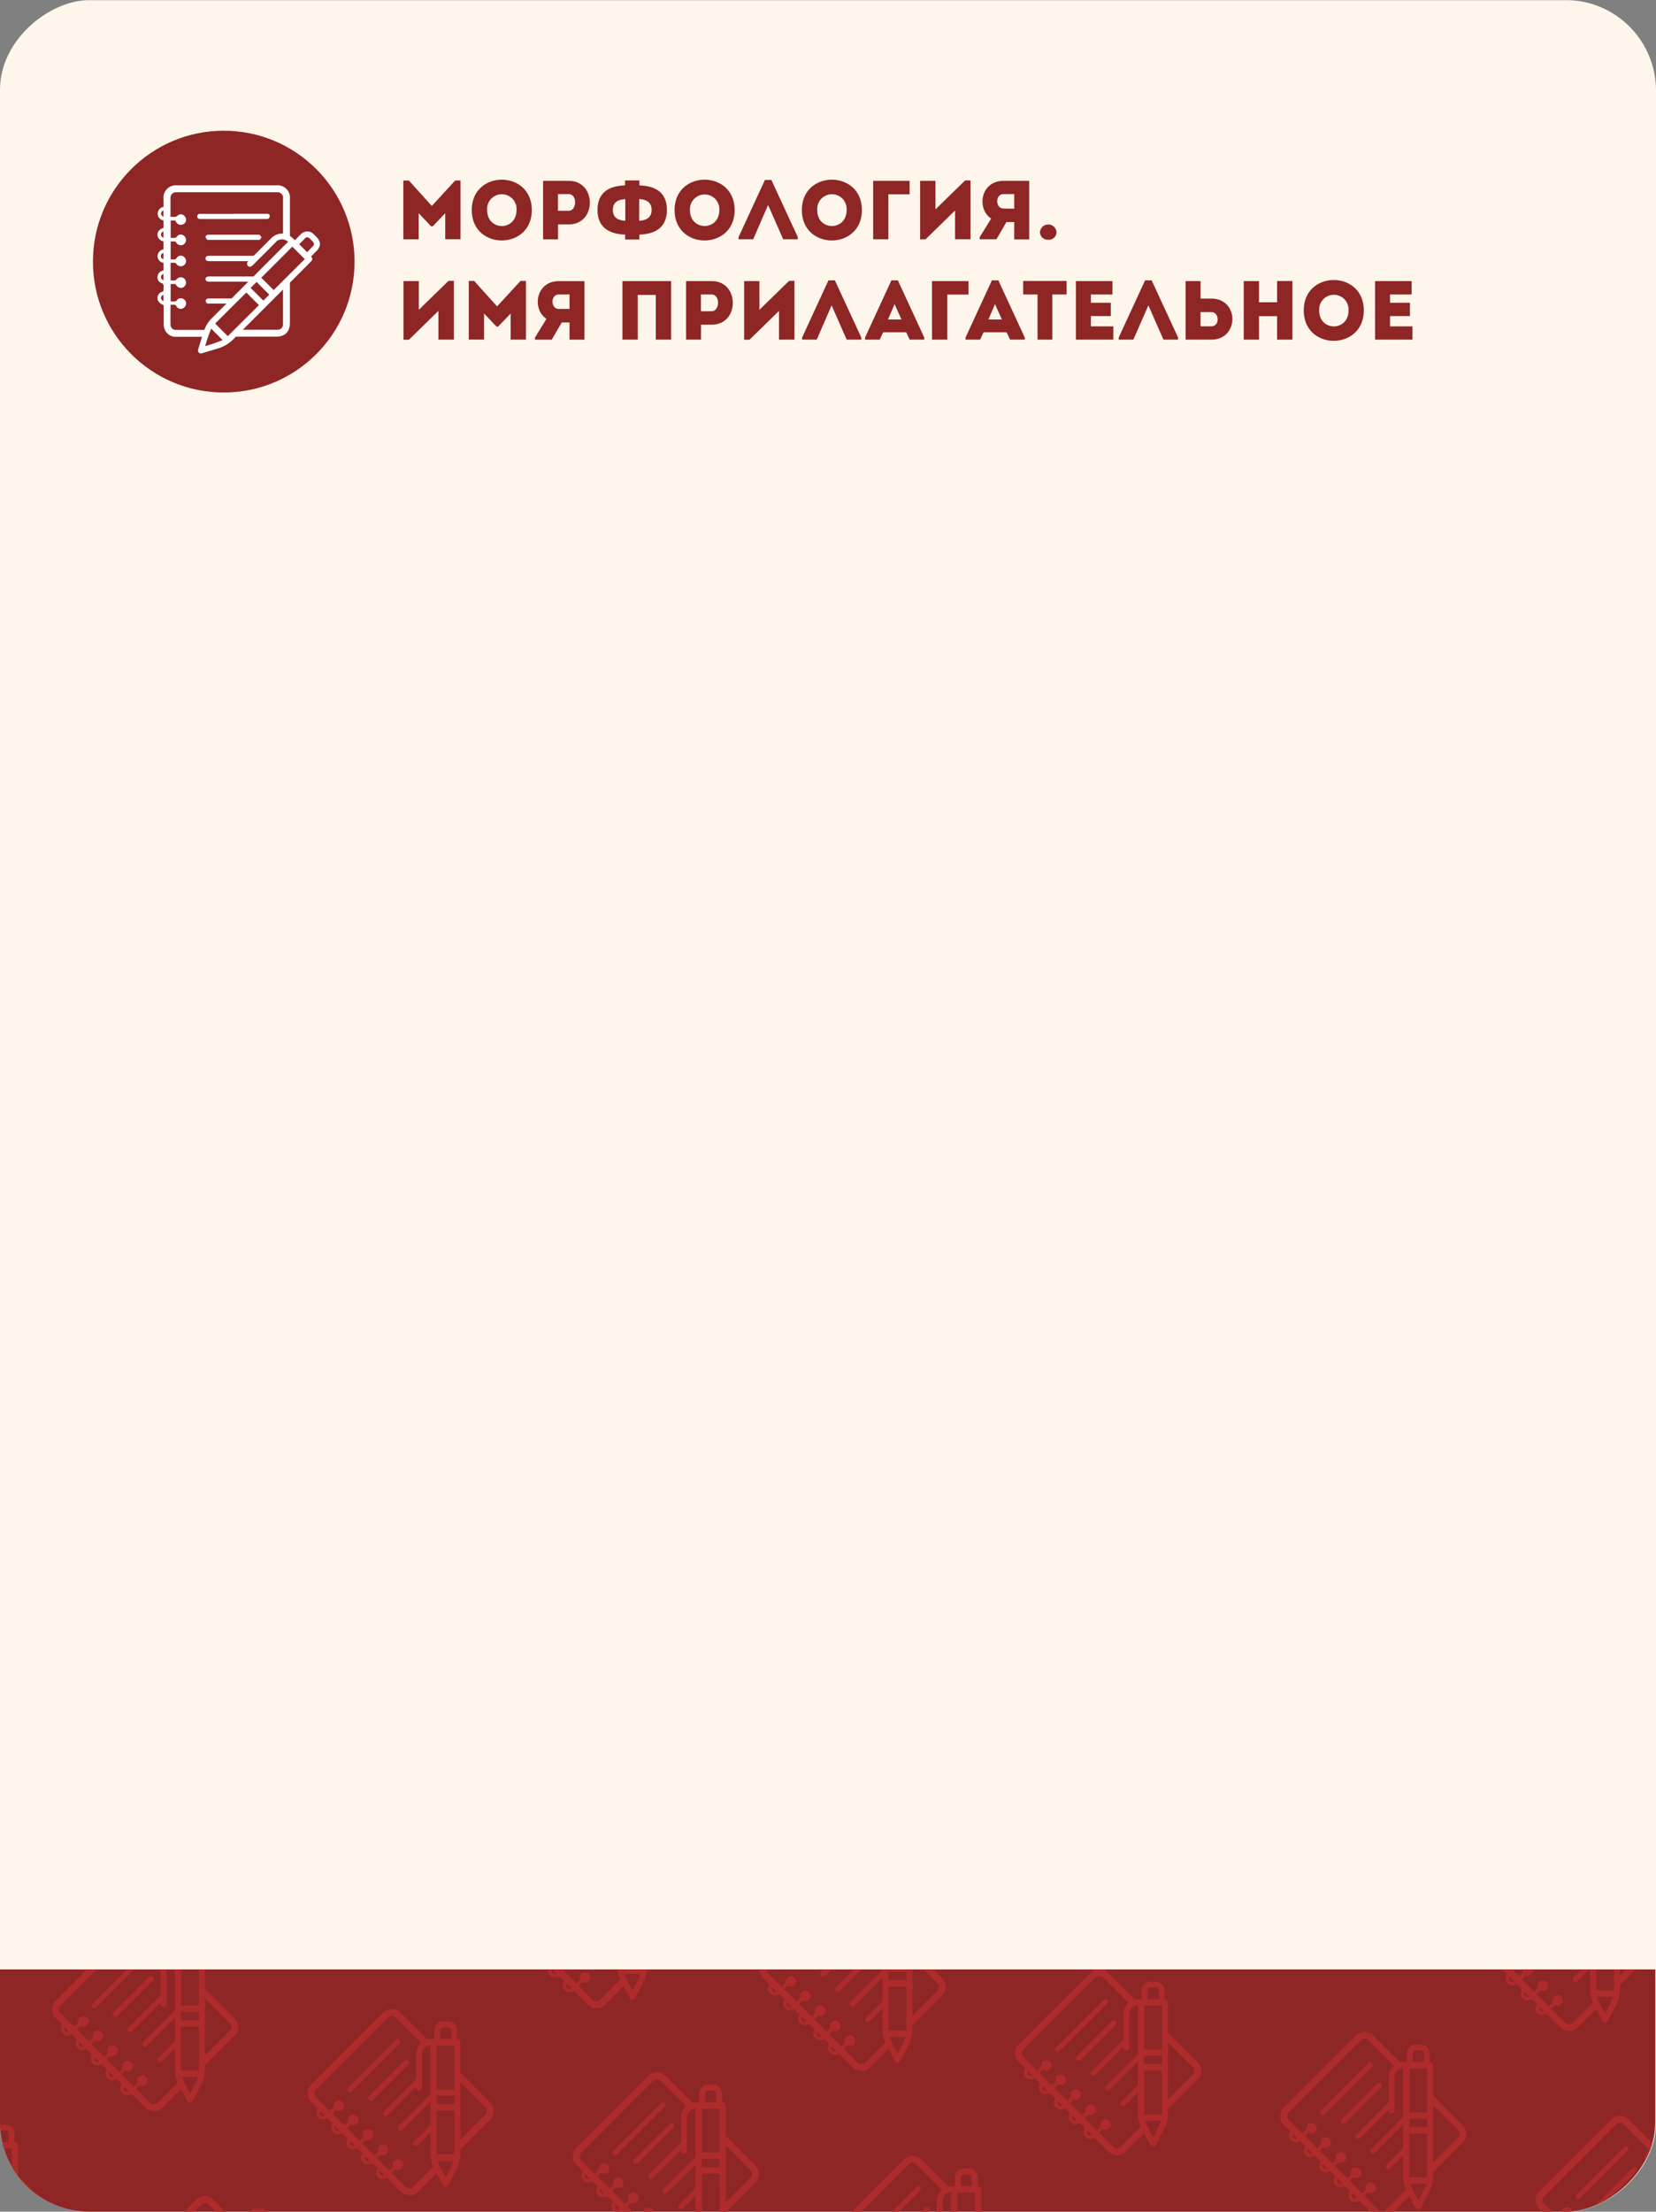 <?xml version="1.0" encoding="UTF-8"?> <svg xmlns="http://www.w3.org/2000/svg" xmlns:xlink="http://www.w3.org/1999/xlink" id="Layer_2" data-name="Layer 2" viewBox="0 0 614 819.46"><rect x="0" y="0" width="614" height="819.46" fill="#808080" stroke="none"/> <defs> <style>.cls-1{fill:none;}.cls-2{clip-path:url(#clip-path);}.cls-3{fill:#fff6eb;}.cls-4{clip-path:url(#clip-path-2);}.cls-5{fill:#eda545;}.cls-6{fill:#8e2626;}.cls-7{fill:#fff;}.cls-8{clip-path:url(#clip-path-3);}.cls-9{clip-path:url(#clip-path-4);}.cls-10{fill:#ad2b2b;}</style> <clipPath id="clip-path"> <rect class="cls-1" x="-102.7" y="102.76" width="819.4" height="614" rx="33.07" transform="translate(-102.76 716.76) rotate(-90)"></rect> </clipPath> <clipPath id="clip-path-2"> <rect class="cls-1" x="530.5" y="-2313.5" width="270" height="152"></rect> </clipPath> <clipPath id="clip-path-3"> <rect class="cls-1" x="141.17" y="346.9" width="331.39" height="613.73" rx="33.07" transform="translate(960.63 346.9) rotate(90)"></rect> </clipPath> <clipPath id="clip-path-4"> <rect class="cls-1" x="227.64" y="495.04" width="166.47" height="635.79" transform="translate(1123.82 502.06) rotate(90)"></rect> </clipPath> </defs> <g class="cls-2"> <path class="cls-3" d="M236.87,31.23c0-.08,0-.15,0-.23h.05Z"></path> <path class="cls-3" d="M479.06,751.83l0,.26h0C479.05,752,479.06,751.92,479.06,751.83Z"></path> <path class="cls-3" d="M-69.66,102.73H683.13a33.6,33.6,0,0,1,33.6,33.6V683.13a33.6,33.6,0,0,1-33.6,33.6H-69.66a33.07,33.07,0,0,1-33.07-33.07V135.8A33.07,33.07,0,0,1-69.66,102.73Z" transform="translate(-102.73 716.73) rotate(-90)"></path> </g> <g class="cls-4"> <rect id="SVGID" class="cls-5" x="530.5" y="-2313.5" width="270" height="152"></rect> </g> <path class="cls-6" d="M168.75,66.89h2V88.65h-5.67V79l-4.62,4.84h-.63L155.24,79v9.67h-5.68V66.89h2.05l8.49,9.42Z"></path> <path class="cls-6" d="M174.92,77.83c0-15,22.26-15,22.26,0S174.92,92.87,174.92,77.83Zm16.59,0a5.46,5.46,0,1,0-10.89,0C180.62,85.71,191.51,85.71,191.51,77.83Z"></path> <path class="cls-6" d="M201.36,88.65V67h9.55c10.39,0,10.39,16.15,0,16.15h-4v5.55Zm9.52-16.74c-1.3,0-2.7,0-4,0v6.2h4C213.92,78.11,214.11,71.94,210.88,71.91Z"></path> <path class="cls-6" d="M231.78,86.92c-5.62-.19-10.24-2.39-10.24-9.15s4.59-8.9,10.2-9.08V66.86h5.34v1.83c5.61.18,10.2,2.35,10.2,9.08s-4.62,9-10.23,9.15v1.83h-5.27Zm.06-5.12v-8c-2.39.09-4.62.9-4.62,4S229.57,81.68,231.84,81.8Zm5.14-8v8c2.27-.12,4.62-.93,4.62-4S239.37,73.86,237,73.77Z"></path> <path class="cls-6" d="M250.12,77.83c0-15,22.27-15,22.27,0S250.12,92.87,250.12,77.83Zm16.59,0a5.45,5.45,0,1,0-10.88,0C255.83,85.71,266.71,85.71,266.71,77.83Z"></path> <path class="cls-6" d="M279.27,88.65h-5.43v-.8l9.77-21.18H286l9.8,21.18v.8h-5.42l-5.59-12.71Z"></path> <path class="cls-6" d="M297.31,77.83c0-15,22.26-15,22.26,0S297.31,92.87,297.31,77.83Zm16.59,0a5.46,5.46,0,1,0-10.89,0C303,85.71,313.9,85.71,313.9,77.83Z"></path> <path class="cls-6" d="M329.39,88.65h-5.64V67h13.52v5h-7.88Z"></path> <path class="cls-6" d="M343.16,88.68h-2V67h5.68V77.58l11-10.72h2V88.65H354.1V78Z"></path> <path class="cls-6" d="M367.49,81c-5.49-3.72-3.94-14,4.59-14h9.52v21.7h-5.55V82.27h-2.88l-3.72,6.38h-6.21v-.8Zm8.56-3.69V71.91c-1.3,0-2.67,0-4,0-3.16,0-3,5.36,0,5.36Z"></path> <path class="cls-6" d="M385.59,86a3.08,3.08,0,0,1,6.14,0,2.84,2.84,0,0,1-3,2.82A2.87,2.87,0,0,1,385.59,86Z"></path> <path class="cls-6" d="M151.61,125.88h-2V104.15h5.68v10.63l11-10.72h2v21.79h-5.74V115.19Z"></path> <path class="cls-6" d="M193,104.09h2v21.76h-5.67v-9.67L184.69,121h-.62l-4.59-4.84v9.67H173.8V104.09h2l8.5,9.42Z"></path> <path class="cls-6" d="M202.6,118.16c-5.49-3.72-3.93-14,4.59-14h9.52v21.7h-5.55v-6.38h-2.88l-3.72,6.38h-6.2v-.8Zm8.56-3.69v-5.36c-1.3,0-2.67,0-4,0-3.16,0-3,5.36,0,5.36Z"></path> <path class="cls-6" d="M248.83,125.85h-5.68V109.27h-6.7v16.58h-5.67v-21.7h18.05Z"></path> <path class="cls-6" d="M254.37,125.85v-21.7h9.55c10.39,0,10.39,16.15,0,16.15h-4v5.55Zm9.52-16.74c-1.3,0-2.7,0-4,0v6.2h4C266.93,115.31,267.11,109.14,263.89,109.11Z"></path> <path class="cls-6" d="M277.9,125.88h-2V104.15h5.67v10.63l11-10.72h2v21.79h-5.73V115.19Z"></path> <path class="cls-6" d="M302.82,125.85H297.4v-.8l9.77-21.18h2.38l9.8,21.18v.8h-5.42l-5.59-12.71Z"></path> <path class="cls-6" d="M336,123.13h-8.56l-1.27,2.72h-5.43v-.8l9.77-21.18h2.39l9.79,21.18v.8H337.3Zm-4.31-10.45-2.45,5.7h5Z"></path> <path class="cls-6" d="M351.21,125.85h-5.64v-21.7h13.52v5h-7.88Z"></path> <path class="cls-6" d="M373.23,123.13h-8.56l-1.27,2.72H358v-.8l9.77-21.18h2.39l9.79,21.18v.8H374.5Zm-4.31-10.45-2.45,5.7h5Z"></path> <path class="cls-6" d="M379.36,109.11v-5h16.12v5h-5.3v16.74h-5.49V109.11Z"></path> <path class="cls-6" d="M412.47,109.11h-8v3.07h7.38v4.93h-7.38v3.81h8.31v4.93H398.92v-21.7h13.55Z"></path> <path class="cls-6" d="M420.22,125.85h-5.43v-.8l9.77-21.18H427l9.8,21.18v.8h-5.43l-5.58-12.71Z"></path> <path class="cls-6" d="M445.14,110.63h4c10.39,0,10.39,15.19,0,15.22h-9.55v-21.7h5.55Zm0,5v5.27c1.27,0,2.67,0,4,0,3.23,0,3-5.27,0-5.27Z"></path> <path class="cls-6" d="M479.18,125.85h-5.67v-8.71h-6.7v8.71h-5.67v-21.7h5.67V112h6.7v-7.88h5.67Z"></path> <path class="cls-6" d="M483.4,115c0-15,22.26-15,22.26,0S483.4,130.07,483.4,115ZM500,115a5.45,5.45,0,1,0-10.88,0C489.1,122.91,500,122.91,500,115Z"></path> <path class="cls-6" d="M523.39,109.11h-8v3.07h7.38v4.93h-7.38v3.81h8.31v4.93H509.84v-21.7h13.55Z"></path> <circle class="cls-6" cx="82.96" cy="96.93" r="48.5"></circle> <g id="A69nFb"> <path class="cls-7" d="M104.93,104.31v8.07c0,2.57,0,5.13,0,7.69a2,2,0,0,1-2.11,2.11H87a4.09,4.09,0,0,1-.66,2.56h16c3.35,0,5.15-1.79,5.15-5.14V103A3.58,3.58,0,0,1,104.93,104.31Z"></path> <path class="cls-7" d="M102.53,68.67H65.62a4.58,4.58,0,0,0-5,5v3a2.53,2.53,0,0,0,0,5v2.73c-1.49.52-2.24,1.39-2.23,2.58s.74,2,2.22,2.5v2.9a2.7,2.7,0,0,0-2.22,2.5,2.64,2.64,0,0,0,2.22,2.51v2.75c-.26.1-.5.17-.73.28a2.46,2.46,0,0,0-1.48,2.19,2.11,2.11,0,0,0,1.31,2.19c1,.33,1,.91.94,1.68a3.84,3.84,0,0,0,0,.83c0,.44-.1.63-.56.79a2.41,2.41,0,0,0-1,4,7.39,7.39,0,0,0,1.58,1c0,2.21,0,4.5,0,6.78a6.45,6.45,0,0,0,.23,1.7,4.4,4.4,0,0,0,4.53,3.21H76.76a4.32,4.32,0,0,1,.24-2.56H65.28a1.9,1.9,0,0,1-2.05-1.77c-.06-2.48,0-5,0-7.55.44,0,.77,0,1.09,0a1,1,0,0,1,1.1.6,1.85,1.85,0,0,0,2.28.79,2.06,2.06,0,0,0,1.24-2.39,2,2,0,0,0-2.06-1.4,1.64,1.64,0,0,0-1.12.51c-.48.81-1.2.66-1.9.67h-.59v-6.48c.52,0,1,0,1.55,0a.75.75,0,0,1,.48.35,2.06,2.06,0,0,0,2.11,1.09,2,2,0,0,0,1.55-1.72,2,2,0,0,0-1.25-2.09,2.06,2.06,0,0,0-2.28.7,1.17,1.17,0,0,1-.66.36c-.49,0-1,0-1.52,0V97.38a12.92,12.92,0,0,1,1.65,0c.21,0,.41.29.58.48a1.94,1.94,0,0,0,3.5-1,2,2,0,0,0-1.14-1.94,1.73,1.73,0,0,0-2.27.56,1.28,1.28,0,0,1-1.42.64c-.28,0-.55,0-.88,0V89.45c.51,0,1,0,1.59,0,.17,0,.35.22.47.38a2,2,0,0,0,2.19,1,2,2,0,0,0,1.44-1.65,2,2,0,0,0-1.15-2.08,1.67,1.67,0,0,0-2.06.38c-.5.75-1.14.65-1.81.66h-.66V81.69h1.81a2,2,0,0,0,3.77.47,2.07,2.07,0,0,0-.57-2.24,1.75,1.75,0,0,0-2.34-.12c-.83.85-1.75.45-2.74.56,0-2.15,0-4.23,0-6.31,0-.3,0-.6,0-.9a2,2,0,0,1,2.08-1.91h37.53a2,2,0,0,1,2.12,2.19q0,7,0,14a4.3,4.3,0,0,1,2.56.68V73.64A4.58,4.58,0,0,0,102.53,68.67ZM60.59,80.31c-.54-.28-.87-.59-.86-1.17A1.16,1.16,0,0,1,60.59,78Zm0,7.76a1.16,1.16,0,0,1-.88-1.19,1.09,1.09,0,0,1,.88-1.11Zm0,15.75c-.57-.27-.91-.6-.88-1.2a1.12,1.12,0,0,1,.88-1.11Zm0-7.87c-.6,0-.8-.38-.89-.82a1.15,1.15,0,0,1,.89-1.41Zm0,15.59a1.16,1.16,0,0,1-.88-1.16c0-.6.32-.9.88-1.16Z"></path> <path class="cls-7" d="M86.71,79.22H99c.55,0,1,.16,1,.72a1.45,1.45,0,0,1-.36,1c-.14.17-.5.19-.77.2-.47,0-1,0-1.43,0H74.89a7.49,7.49,0,0,1-.82,0c-.57-.06-.95-.34-.92-1a.89.89,0,0,1,1-.9H86.71Z"></path> <path class="cls-7" d="M86.64,88.87h-9c-.22,0-.52.07-.66,0a2.18,2.18,0,0,1-.74-.9.73.73,0,0,1,.66-.92,4.48,4.48,0,0,1,.82-.09q8.88,0,17.76,0c.27,0,.62,0,.8.11s.64.64.62.94-.45.63-.75.87c-.15.11-.44,0-.67,0Z"></path> <path class="cls-7" d="M95.5,94.77h-18c-.8,0-1.3.39-1.31,1s.49,1,1.33,1h17A3.82,3.82,0,0,1,95.5,94.77Z"></path> <path class="cls-7" d="M95.57,102.43H77.46c-.76,0-1.28.42-1.26,1s.5.92,1.25.94h16A3.36,3.36,0,0,1,95.57,102.43Z"></path> <path class="cls-7" d="M87.36,110.58h-.72c-3.08,0-6.17,0-9.26,0-.87,0-1.36.62-1,1.34s.83.56,1.35.56h8.67A3,3,0,0,1,87.36,110.58Z"></path> </g> <path class="cls-7" d="M118.61,90.8a4.57,4.57,0,0,1-1.56,2.49c-.59.56-1.13,1.16-1.7,1.73.61.84.57,1.25-.17,2L86.53,125.67A12.94,12.94,0,0,1,81.11,129L75,130.85a1.18,1.18,0,0,1-1.21-.16,1,1,0,0,1-.35-1.11c.77-2.5,1.51-5,2.37-7.49a11.54,11.54,0,0,1,2.89-4.33L106.39,90a5.37,5.37,0,0,1,.45-.35,3.25,3.25,0,0,0-4.25-.3A6.53,6.53,0,0,0,102,90c-2.77,2.77-5.54,5.55-8.32,8.31a2,2,0,0,1-.81.48,1,1,0,0,1-1.12-.52A1.15,1.15,0,0,1,91.85,97a1.62,1.62,0,0,1,.18-.19c2.87-2.87,5.72-5.75,8.6-8.59a5.45,5.45,0,0,1,7.35-.46c.46.37.88.81,1.34,1.25l2.16-2.16a3.34,3.34,0,0,1,2.79-1.07,2.78,2.78,0,0,1,1.65.66,19.19,19.19,0,0,1,2,2,7.67,7.67,0,0,1,.72,1.53Zm-17.15,16.68L113,96l-4.62-4.61-11.5,11.5Zm-21.67,12.4,4.67,4.67L96,113.05l-4.67-4.67C87.46,112.21,83.6,116.06,79.79,119.88Zm13.13-13.21,4.71,4.7,2.2-2.2-4.7-4.71ZM78.3,121.76a57.67,57.67,0,0,0-2.21,6.46A56.77,56.77,0,0,0,82.54,126ZM110.94,90.5l2.94,2.94c.7-.72,1.44-1.48,2.16-2.25a1.08,1.08,0,0,0,0-1.61c-.44-.48-.9-.93-1.38-1.36a1.07,1.07,0,0,0-1.48,0C112.42,89,111.66,89.77,110.94,90.5Z"></path> <g class="cls-8"> <rect class="cls-6" x="227.64" y="495.04" width="166.47" height="635.79" transform="translate(1123.82 502.06) rotate(90)"></rect> <g class="cls-9"> <g id="A69nFb-2" data-name="A69nFb"> <path class="cls-10" d="M15.77,818.82a2,2,0,0,1,0,3l-1,1h3.41c1.37-2,1.08-4.15-.92-6.15L5.52,804.94a3.59,3.59,0,0,1-.89,2.73l5.71,5.71Q13.07,816.1,15.77,818.82Z"></path> </g> <path class="cls-10" d="M-4.43,796.55v26.27h2.29V820.2H4.47v2.62H6.72V795.25c0-1-.27-1.35-1.28-1.52,0-.8-.05-1.61,0-2.42a4.6,4.6,0,0,0-.66-2.87l-.63-.62a6.45,6.45,0,0,0-1.59-.57,17.2,17.2,0,0,0-2.78,0,2.69,2.69,0,0,0-1.63.7,3.36,3.36,0,0,0-1.22,2.72c0,1,0,2,0,3.06-.64,0-1.25,0-1.84.06a5.23,5.23,0,0,0-1.55.43c0,.89-.07,1.79-.12,2.68A3.37,3.37,0,0,1-4.35,796,5.58,5.58,0,0,0-4.43,796.55Zm3.54-6.1a1.07,1.07,0,0,1,1-1.05c.64,0,1.29,0,1.93,0a1.08,1.08,0,0,1,1.13,1.16c0,1.06,0,2.11.07,3.11H-.88C-.89,792.63-.91,791.54-.89,790.45Zm-1.22,5.65H4.42v16.27H-2.11Zm-.08,18.61H4.46v3.12H-2.19Z"></path> <g id="A69nFb-3" data-name="A69nFb"> <path class="cls-10" d="M73.93,738.37l5.71,5.71c1.81,1.81,3.63,3.62,5.43,5.44a2,2,0,0,1,0,3L73.9,763.68A4.12,4.12,0,0,1,75.24,766l11.31-11.31c2.37-2.37,2.37-4.9,0-7.28L74.82,735.65A3.6,3.6,0,0,1,73.93,738.37Z"></path> <path class="cls-10" d="M66.82,770.76l-8.29,8.29a1.89,1.89,0,0,1-2.7.19c-1.8-1.71-3.53-3.49-5.36-5.32.31-.32.56-.53.77-.78a1,1,0,0,1,1.2-.36,1.84,1.84,0,0,0,2.17-1,2.06,2.06,0,0,0-.81-2.56,2,2,0,0,0-2.45.46,1.71,1.71,0,0,0-.43,1.15c.23.92-.38,1.32-.88,1.83l-.41.41-4.58-4.58c.37-.37.71-.76,1.11-1.09a.79.79,0,0,1,.59-.08,2.05,2.05,0,0,0,2.26-.73,2,2,0,0,0-.12-2.31,2,2,0,0,0-2.36-.59,2.08,2.08,0,0,0-1.12,2.11,1.12,1.12,0,0,1-.21.71,12.17,12.17,0,0,1-1.07,1.09L39.55,763a12.78,12.78,0,0,1,1.18-1.15c.16-.13.49-.08.74-.07a2.11,2.11,0,0,0,2-1,2.08,2.08,0,0,0-.24-2.25A2,2,0,0,0,41,758a1.73,1.73,0,0,0-1.21,2,1.28,1.28,0,0,1-.55,1.46c-.21.18-.39.38-.62.61L34,757.34c.36-.36.72-.76,1.14-1.11a.8.8,0,0,1,.6-.06,2,2,0,0,0,2.23-.87,2.08,2.08,0,0,0-.15-2.2,1.94,1.94,0,0,0-2.28-.64,1.64,1.64,0,0,0-1.19,1.72c.17.89-.35,1.26-.82,1.74-.14.15-.28.29-.47.47l-4.55-4.54,1.28-1.28a2,2,0,0,0,3-2.34,2.08,2.08,0,0,0-2-1.18c-.93.11-1.75.69-1.74,1.57,0,1.18-.92,1.56-1.54,2.33L23,746.49c-.21-.21-.43-.42-.62-.65a2,2,0,0,1,.11-2.82l15.23-15.23H34.11q-6.59,6.6-13.18,13.18a4.58,4.58,0,0,0,0,7L23,750.1a2.54,2.54,0,0,0,3.54,3.58l1.93,1.93c-.69,1.41-.6,2.56.25,3.4s1.92.87,3.34.19l2,2c-.69,1.33-.62,2.57.19,3.34a2.65,2.65,0,0,0,3.35.21l2,1.94c-.12.26-.24.48-.32.71a2.45,2.45,0,0,0,.5,2.6,2.11,2.11,0,0,0,2.47.62c.92-.45,1.36-.07,1.86.53a4.61,4.61,0,0,0,.58.59c.34.28.38.51.16,1A2.41,2.41,0,0,0,47,776.27a7.3,7.3,0,0,0,1.84-.41c1.56,1.57,3.17,3.19,4.8,4.79a6.27,6.27,0,0,0,1.37,1,4.4,4.4,0,0,0,5.47-.93l8-8A4.23,4.23,0,0,1,66.82,770.76ZM24.17,752.54a1.16,1.16,0,0,1-.21-1.42l1.64,1.64A1.24,1.24,0,0,1,24.17,752.54ZM29.64,758a1.08,1.08,0,0,1-.16-1.41l1.63,1.63A1.16,1.16,0,0,1,29.64,758Zm5.85,5.82a1.14,1.14,0,0,1-.37-1.62l1.57,1.58A.83.83,0,0,1,35.49,763.83Zm5.28,5.31a1.13,1.13,0,0,1-.16-1.41l1.63,1.64A1.21,1.21,0,0,1,40.77,769.14Zm5.48,5.49a1.2,1.2,0,0,1-.2-1.44l1.64,1.64A1.16,1.16,0,0,1,46.25,774.63Z"></path> <path class="cls-10" d="M49,727.79l-5.72,5.72h0l-5.7,5.7-3.19,3.19a.88.88,0,0,0-.06,1.34.86.86,0,0,0,1.32,0,6.42,6.42,0,0,0,.61-.56l15.41-15.41Z"></path> <path class="cls-10" d="M50.08,740.39l-6.34,6.33c-.15.16-.31.42-.49.44a2.17,2.17,0,0,1-1.17-.11.73.73,0,0,1-.17-1.12,4.41,4.41,0,0,1,.5-.64Q48.7,739,55,732.73c.19-.19.41-.46.64-.48.38,0,.91,0,1.11.22s.13.76.08,1.15c0,.18-.29.33-.45.49Z"></path> <path class="cls-10" d="M60.52,738.3,47.8,751c-.57.56-.65,1.19-.26,1.6s1,.35,1.64-.25l6.44-6.44,5.59-5.59A3.75,3.75,0,0,1,60.52,738.3Z"></path> <path class="cls-10" d="M66,743.66c-2.08,2.1-4.17,4.18-6.26,6.27l-6.54,6.55a1.1,1.1,0,0,0-.19,1.59c.4.37,1,.29,1.55-.22l.32-.32,11-11A3.37,3.37,0,0,1,66,743.66Z"></path> <path class="cls-10" d="M65.93,755.23l-.5.51-6.55,6.54c-.62.63-.53,1.41.21,1.7s1-.19,1.35-.56l6.14-6.13A3.06,3.06,0,0,1,65.93,755.23Z"></path> </g> <path class="cls-10" d="M73.72,727.79v15.28H67.19V727.79H64.87q0,19.34,0,38.67a11.57,11.57,0,0,0,1,5.11c1.14,2.36,2.4,4.65,3.62,7a1,1,0,0,0,1,.54,1.21,1.21,0,0,0,1-.74l3-5.7A12.82,12.82,0,0,0,76,766.49q0-19.35,0-38.7ZM67.1,745.41h6.66v3.12H67.1Zm3.35,30.26a56.88,56.88,0,0,1-3-6.13h6A54.86,54.86,0,0,1,70.45,775.67Zm-3.29-8.51V750.9h6.6c0,5.4,0,10.86,0,16.26Z"></path> <path class="cls-10" d="M60,727.79a6,6,0,0,0-.46,2.23c0,4.05,0,8.1,0,12.15a2.44,2.44,0,0,0,0,.27,1.11,1.11,0,0,0,.78,1,1,1,0,0,0,1.16-.42,1.89,1.89,0,0,0,.23-.91c0-3.92,0-7.84,0-11.76a5.69,5.69,0,0,1,0-.83,3,3,0,0,1,.78-1.69Z"></path> <g id="A69nFb-4" data-name="A69nFb"> <path class="cls-10" d="M68.57,822.82l5.94-5.93a2,2,0,0,1,3,.05l5.88,5.88H87l-7.54-7.53a4.57,4.57,0,0,0-7,0L65,822.82Z"></path> </g> <path class="cls-10" d="M93.86,822.82c0-.42,0-.83,0-1.25a1.08,1.08,0,0,1,1-1.06c.64,0,1.29,0,1.94,0A1.08,1.08,0,0,1,98,821.65c0,.39,0,.78,0,1.17h2.17c0-.13,0-.26,0-.4a4.56,4.56,0,0,0-.66-2.86l-.62-.63a6.52,6.52,0,0,0-1.6-.57,18.29,18.29,0,0,0-2.77,0,2.76,2.76,0,0,0-1.64.7,3.32,3.32,0,0,0-1.21,2.73v1Z"></path> <g id="A69nFb-5" data-name="A69nFb"> <path class="cls-10" d="M168.68,769.48l5.71,5.71c1.81,1.82,3.63,3.62,5.43,5.45a2,2,0,0,1,0,3l-11.17,11.17a4.12,4.12,0,0,1,1.34,2.28l11.31-11.3c2.37-2.37,2.37-4.91,0-7.28l-11.73-11.73A3.56,3.56,0,0,1,168.68,769.48Z"></path> <path class="cls-10" d="M141.79,746l-26.11,26.11a4.57,4.57,0,0,0,0,7l2.11,2.11a2.54,2.54,0,0,0,3.54,3.58l1.93,1.93c-.68,1.42-.6,2.56.25,3.4s1.92.87,3.34.19l2.05,2.06a2.72,2.72,0,0,0,.19,3.34,2.64,2.64,0,0,0,3.35.2l1.95,1.94c-.12.26-.24.48-.32.71a2.47,2.47,0,0,0,.5,2.6,2.11,2.11,0,0,0,2.47.63c.93-.45,1.36-.07,1.86.52a4,4,0,0,0,.58.59c.34.28.38.51.17,1a2.41,2.41,0,0,0,2.07,3.53,7.94,7.94,0,0,0,1.84-.4c1.56,1.56,3.16,3.19,4.8,4.78a6,6,0,0,0,1.36,1,4.39,4.39,0,0,0,5.47-.93l8-8a4.24,4.24,0,0,1-1.64-2l-8.29,8.29a1.9,1.9,0,0,1-2.7.2c-1.8-1.71-3.52-3.5-5.36-5.33a9.25,9.25,0,0,0,.77-.77,1,1,0,0,1,1.2-.36,1.86,1.86,0,0,0,2.18-1.06,2,2,0,0,0-.82-2.55,2,2,0,0,0-2.45.46,1.69,1.69,0,0,0-.43,1.15c.23.91-.38,1.31-.87,1.82l-.41.41-4.58-4.58c.36-.36.71-.75,1.1-1.08a.79.79,0,0,1,.59-.09,2.06,2.06,0,0,0,2.26-.72,2,2,0,0,0-2.48-2.91,2.09,2.09,0,0,0-1.12,2.11,1.09,1.09,0,0,1-.21.72c-.31.38-.69.71-1.06,1.08l-4.59-4.59a12.66,12.66,0,0,1,1.18-1.14,1.23,1.23,0,0,1,.75-.07,2.09,2.09,0,0,0,2-1,2.06,2.06,0,0,0-.24-2.25,2,2,0,0,0-2.18-.56,1.74,1.74,0,0,0-1.21,2,1.28,1.28,0,0,1-.55,1.46c-.21.18-.39.38-.62.62l-4.71-4.71c.36-.36.73-.76,1.14-1.11a.86.86,0,0,1,.6-.06,2,2,0,0,0,2.23-.87,2.07,2.07,0,0,0-.15-2.19,2,2,0,0,0-2.28-.65,1.66,1.66,0,0,0-1.19,1.72c.18.89-.35,1.26-.82,1.75l-.47.46L123.22,783l1.28-1.28a1.91,1.91,0,0,0,2.36-.06,2,2,0,0,0,.64-2.28,2.09,2.09,0,0,0-2-1.18,1.76,1.76,0,0,0-1.75,1.57c0,1.19-.92,1.56-1.53,2.33-1.53-1.52-3-3-4.46-4.46a7.71,7.71,0,0,1-.63-.65,2,2,0,0,1,.12-2.82l26.53-26.54a2,2,0,0,1,3,0l9.89,9.9a4.31,4.31,0,0,1,2.29-1.32L148.8,746A4.57,4.57,0,0,0,141.79,746Zm-21.44,37.89a1.23,1.23,0,0,1-1.43-.22,1.15,1.15,0,0,1-.2-1.42Zm5.51,5.47a1.16,1.16,0,0,1-1.47-.22,1.09,1.09,0,0,1-.16-1.41ZM137,800.48a1.21,1.21,0,0,1-1.47-.23,1.12,1.12,0,0,1-.16-1.4Zm-5.54-5.58a.85.85,0,0,1-1.21.05,1.15,1.15,0,0,1-.37-1.63Zm11,11a1.15,1.15,0,0,1-1.45-.2,1.21,1.21,0,0,1-.2-1.44Z"></path> <path class="cls-10" d="M138.06,764.62l8.67-8.68c.38-.38.81-.59,1.25-.22a1.46,1.46,0,0,1,.42.93c0,.21-.22.48-.4.68-.31.36-.66.68-1,1l-16,16a8.22,8.22,0,0,1-.61.57.93.93,0,1,1-1.25-1.37c1.05-1.07,2.12-2.14,3.18-3.2l5.7-5.7Z"></path> <path class="cls-10" d="M144.83,771.5l-6.33,6.33c-.16.16-.32.42-.5.44a2,2,0,0,1-1.16-.11.73.73,0,0,1-.18-1.12,3.87,3.87,0,0,1,.51-.64l12.56-12.56c.19-.19.42-.46.64-.48a1.52,1.52,0,0,1,1.11.23c.2.24.13.76.08,1.14,0,.18-.29.33-.45.49Z"></path> <path class="cls-10" d="M155.27,769.41l-12.72,12.72c-.56.57-.65,1.19-.26,1.6s1,.35,1.64-.24l6.44-6.44,5.59-5.6A3.75,3.75,0,0,1,155.27,769.41Z"></path> <path class="cls-10" d="M160.74,774.78,154.48,781l-6.55,6.55a1.1,1.1,0,0,0-.19,1.59c.4.37,1,.29,1.55-.22l.32-.31,11-11A3.33,3.33,0,0,1,160.74,774.78Z"></path> <path class="cls-10" d="M160.69,786.34l-.51.51c-2.18,2.18-4.37,4.36-6.54,6.55-.62.62-.53,1.4.2,1.69s1-.19,1.35-.55l6.14-6.14A3,3,0,0,1,160.69,786.34Z"></path> </g> <path class="cls-10" d="M168.8,750.26a4.59,4.59,0,0,1,.66,2.87c0,.8,0,1.61,0,2.42,1,.16,1.29.47,1.29,1.52q0,20.26,0,40.53a12.9,12.9,0,0,1-1.51,6.15q-1.51,2.85-3,5.7a1.19,1.19,0,0,1-1,.74,1,1,0,0,1-1-.54c-1.22-2.31-2.48-4.61-3.62-7a11.56,11.56,0,0,1-1-5.11v-39.2a3.72,3.72,0,0,1,.08-.57,3.25,3.25,0,0,0-3.22,2.79c0,.27,0,.56,0,.84,0,3.91,0,7.83,0,11.75a2,2,0,0,1-.23.92,1,1,0,0,1-1.15.42,1.13,1.13,0,0,1-.79-1,2.26,2.26,0,0,1,0-.26c0-4,0-8.11,0-12.16a5.45,5.45,0,0,1,4.88-5.52c.59-.06,1.19,0,1.83-.06v-3.06a3.38,3.38,0,0,1,1.22-2.73,2.79,2.79,0,0,1,1.63-.7,19.84,19.84,0,0,1,2.78,0,6.93,6.93,0,0,1,1.59.58Zm-.33,23.92V757.92h-6.53v16.26Zm-6.56,24.09h6.61V782h-6.61Zm0-18.62h6.65v-3.12h-6.65Zm.33,21a57.94,57.94,0,0,0,3,6.14,56.6,56.6,0,0,0,3-6.14Zm1-45.18h4.16c0-1,0-2.06-.07-3.11a1.08,1.08,0,0,0-1.13-1.16c-.64,0-1.29,0-1.94,0a1.07,1.07,0,0,0-1,1.06C163.14,753.36,163.16,754.44,163.17,755.47Z"></path> <g id="A69nFb-6" data-name="A69nFb"> <path class="cls-10" d="M230.86,732.57l-8.29,8.3a1.89,1.89,0,0,1-2.69.19c-1.8-1.71-3.53-3.49-5.36-5.33.31-.31.56-.52.77-.77a.94.94,0,0,1,1.2-.36,1.84,1.84,0,0,0,2.17-1.05,2.06,2.06,0,0,0-.81-2.56,2,2,0,0,0-2.45.46,1.66,1.66,0,0,0-.43,1.15c.23.92-.38,1.32-.88,1.82l-.41.41-4.58-4.58c.37-.36.71-.75,1.11-1.08a.74.74,0,0,1,.59-.08,2.07,2.07,0,0,0,2.26-.73,2,2,0,0,0,.24-.57h-3.87a1.11,1.11,0,0,1-.18.49c-.31.38-.69.71-1.07,1.09l-1.57-1.58h-3.69l.77.77a6.25,6.25,0,0,0-.32.71,2.43,2.43,0,0,0,.5,2.59,2.1,2.1,0,0,0,2.47.63c.92-.45,1.35-.07,1.86.53a4,4,0,0,0,.58.58c.34.28.37.52.16.95a2.41,2.41,0,0,0,2.07,3.53,7.72,7.72,0,0,0,1.84-.4c1.56,1.56,3.17,3.19,4.8,4.79a6.82,6.82,0,0,0,1.36,1,4.42,4.42,0,0,0,5.48-.93l8-8A4.33,4.33,0,0,1,230.86,732.57Zm-26-1.61a1.15,1.15,0,0,1-.17-1.41l1.64,1.64A1.23,1.23,0,0,1,204.82,731Zm5.48,5.48a1.18,1.18,0,0,1-.2-1.43l1.64,1.64A1.15,1.15,0,0,1,210.3,736.44Z"></path> </g> <path class="cls-10" d="M237.82,727.79V729h-6.61v-1.19h-2.3v.48a11.64,11.64,0,0,0,1,5.12c1.14,2.35,2.4,4.65,3.62,7a1,1,0,0,0,1,.53,1.17,1.17,0,0,0,1-.74l3-5.7a12.91,12.91,0,0,0,1.52-6.15c0-.17,0-.34,0-.51Zm-3.33,9.7a58.7,58.7,0,0,1-3-6.13h6A56.71,56.71,0,0,1,234.49,737.49Z"></path> <g id="A69nFb-7" data-name="A69nFb"> <path class="cls-10" d="M267,792.82l5.71,5.71c1.81,1.81,3.63,3.62,5.43,5.44a2,2,0,0,1,0,3l-11.16,11.17a4.08,4.08,0,0,1,1.34,2.28l11.31-11.31c2.37-2.37,2.37-4.9,0-7.28l-11.73-11.73A3.61,3.61,0,0,1,267,792.82Z"></path> <path class="cls-10" d="M216.08,804.55a2.54,2.54,0,0,0,3.54,3.58l1.93,1.93c-.69,1.41-.6,2.56.25,3.4s1.92.87,3.34.19l2.05,2.05c-.69,1.33-.62,2.56.19,3.34a2.64,2.64,0,0,0,3.35.2l2,2a6.25,6.25,0,0,0-.32.71,2.77,2.77,0,0,0-.15.92h1.28a1.34,1.34,0,0,1,.16-.64l.63.64h3.88a14.28,14.28,0,0,1,1-1,.75.75,0,0,1,.59-.08,2.07,2.07,0,0,0,2.26-.73,2,2,0,0,0-.12-2.31,2,2,0,0,0-2.36-.59,2.08,2.08,0,0,0-1.12,2.11,1.12,1.12,0,0,1-.21.71c-.31.39-.69.71-1.06,1.09l-4.59-4.59a11.61,11.61,0,0,1,1.18-1.15c.16-.13.49-.09.74-.07a2.1,2.1,0,0,0,2-1,2.08,2.08,0,0,0-.24-2.25,2,2,0,0,0-2.18-.56,1.73,1.73,0,0,0-1.21,2,1.27,1.27,0,0,1-.55,1.45c-.21.19-.39.39-.62.62l-4.71-4.7a15,15,0,0,1,1.14-1.11.8.8,0,0,1,.6-.06,2,2,0,0,0,2.23-.87,2.08,2.08,0,0,0-.15-2.2,2,2,0,0,0-2.28-.65,1.65,1.65,0,0,0-1.19,1.72c.17.89-.35,1.27-.82,1.75l-.47.47-4.55-4.55,1.28-1.28a1.94,1.94,0,0,0,2.37,0,2,2,0,0,0,.64-2.28,2.08,2.08,0,0,0-2-1.18,1.74,1.74,0,0,0-1.74,1.56c0,1.19-.92,1.56-1.54,2.34l-4.46-4.46c-.21-.22-.43-.42-.62-.65a2,2,0,0,1,.11-2.83l26.54-26.53a2,2,0,0,1,3,.05q5,4.93,9.9,9.9a4.3,4.3,0,0,1,2.28-1.33l-10.22-10.23a4.57,4.57,0,0,0-7,0L214,795.42a4.57,4.57,0,0,0,0,7Zm12.08,12.11,1.57,1.57a.83.83,0,0,1-1.2,0A1.14,1.14,0,0,1,228.16,816.66Zm-5.64-5.61,1.63,1.62a1.14,1.14,0,0,1-1.47-.21A1.09,1.09,0,0,1,222.52,811.05ZM217,805.57l1.64,1.64a1.26,1.26,0,0,1-1.43-.22A1.16,1.16,0,0,1,217,805.57Z"></path> <path class="cls-10" d="M236.34,788l8.68-8.68c.38-.39.81-.59,1.25-.23a1.46,1.46,0,0,1,.42.93c0,.22-.22.48-.4.68-.31.36-.67.68-1,1l-16,16a8.09,8.09,0,0,1-.61.56.86.86,0,0,1-1.32,0,.88.88,0,0,1,.06-1.34l3.19-3.2,5.7-5.69Z"></path> <path class="cls-10" d="M243.12,794.84l-6.34,6.33c-.15.16-.31.42-.49.44a2.17,2.17,0,0,1-1.17-.11.73.73,0,0,1-.17-1.12,3.93,3.93,0,0,1,.5-.64L248,787.17c.19-.19.41-.46.64-.48.38,0,.91,0,1.11.23s.13.76.08,1.14c0,.18-.29.34-.45.49Z"></path> <path class="cls-10" d="M253.56,792.75q-6.37,6.35-12.72,12.72c-.57.56-.65,1.18-.26,1.6s1,.35,1.64-.25l6.44-6.44,5.59-5.59A3.78,3.78,0,0,1,253.56,792.75Z"></path> <path class="cls-10" d="M259,798.11l-6.26,6.27-6.54,6.54c-.53.54-.6,1.21-.19,1.59s1,.29,1.55-.21c.11-.1.21-.21.32-.32l11-11A3.37,3.37,0,0,1,259,798.11Z"></path> <path class="cls-10" d="M259,809.68l-.5.5-6.55,6.55c-.62.62-.52,1.41.21,1.7s1-.19,1.35-.56l6.14-6.13A3.07,3.07,0,0,1,259,809.68Z"></path> </g> <path class="cls-10" d="M252.54,796.89a1.13,1.13,0,0,0,.78,1,1,1,0,0,0,1.16-.42,1.92,1.92,0,0,0,.23-.91c0-3.92,0-7.84,0-11.76a5.92,5.92,0,0,1,.05-.84,3.25,3.25,0,0,1,3.22-2.79,3.72,3.72,0,0,0-.08.57q0,19.6,0,39.21a15.19,15.19,0,0,0,.13,1.91h10.88a13,13,0,0,0,.15-1.89q0-20.26,0-40.53c0-1-.26-1.35-1.28-1.52,0-.8,0-1.61,0-2.42a4.74,4.74,0,0,0-.66-2.87l-.63-.62a6.6,6.6,0,0,0-1.59-.57,18.43,18.43,0,0,0-2.78,0,2.73,2.73,0,0,0-1.63.7,3.36,3.36,0,0,0-1.22,2.72v3.06c-.64,0-1.24,0-1.84.07a5.45,5.45,0,0,0-4.87,5.52c0,4,0,8.1,0,12.15A2.44,2.44,0,0,0,252.54,796.89Zm14.27,24.72H260.2V805.35h6.6C266.81,810.74,266.81,816.2,266.81,821.61Zm-5.36-46a1.06,1.06,0,0,1,1-1.06c.65,0,1.3,0,1.94,0a1.09,1.09,0,0,1,1.13,1.16c0,1.06,0,2.11.06,3.11h-4.16C261.45,777.78,261.43,776.69,261.45,775.61Zm-1.22,5.64h6.53v16.27h-6.53Zm-.09,18.61h6.66V803h-6.66Z"></path> <g id="A69nFb-8" data-name="A69nFb"> <path class="cls-10" d="M344.15,727.79h-3.61l1.44,1.44,5.43,5.44a2,2,0,0,1,0,3l-11.17,11.17a4.13,4.13,0,0,1,1.35,2.28l11.3-11.31c2.37-2.37,2.38-4.9,0-7.27Z"></path> <path class="cls-10" d="M329.15,755.91l-8.29,8.29a1.89,1.89,0,0,1-2.7.19c-1.79-1.71-3.52-3.49-5.35-5.32.31-.32.56-.53.76-.78a1,1,0,0,1,1.21-.36,1.84,1.84,0,0,0,2.17-1,2.05,2.05,0,0,0-.82-2.56,2,2,0,0,0-2.45.46,1.67,1.67,0,0,0-.42,1.16c.23.91-.38,1.31-.88,1.82l-.41.41-4.58-4.58a14.27,14.27,0,0,1,1.11-1.09.78.78,0,0,1,.59-.08,2.05,2.05,0,0,0,2.26-.73,2,2,0,0,0-.12-2.31,2,2,0,0,0-2.36-.59,2.08,2.08,0,0,0-1.12,2.11,1.19,1.19,0,0,1-.21.71,12.17,12.17,0,0,1-1.07,1.09l-4.59-4.59a16,16,0,0,1,1.18-1.15c.17-.13.5-.08.75-.07a1.95,1.95,0,0,0,1.75-3.21,2,2,0,0,0-2.19-.56,1.74,1.74,0,0,0-1.2,2,1.27,1.27,0,0,1-.56,1.46c-.2.18-.39.38-.62.62l-4.7-4.71c.36-.36.72-.76,1.13-1.11a.88.88,0,0,1,.61-.06,2,2,0,0,0,2.22-.87,2.06,2.06,0,0,0-.14-2.19,2,2,0,0,0-2.29-.65,1.65,1.65,0,0,0-1.19,1.72c.18.89-.35,1.26-.81,1.74l-.47.47L290.8,737l1.28-1.28a2,2,0,0,0,3-2.34,2.08,2.08,0,0,0-2-1.18,1.75,1.75,0,0,0-1.74,1.57c0,1.18-.92,1.56-1.54,2.33l-4.46-4.46c-.21-.21-.43-.42-.63-.65a2,2,0,0,1,.12-2.82l.37-.38h-3.16a4.53,4.53,0,0,0,1.2,5.35l2.12,2.11a2.54,2.54,0,0,0,3.54,3.58l1.93,1.93c-.69,1.41-.6,2.56.24,3.4s1.93.87,3.34.19l2.06,2c-.7,1.33-.62,2.57.19,3.35a2.65,2.65,0,0,0,3.35.2l1.94,1.94c-.11.26-.23.48-.32.71a2.45,2.45,0,0,0,.51,2.6,2.09,2.09,0,0,0,2.47.62c.92-.45,1.35-.07,1.85.53a5.48,5.48,0,0,0,.59.59c.33.28.37.51.16.95a2.41,2.41,0,0,0,2.07,3.53,7.72,7.72,0,0,0,1.84-.4c1.56,1.56,3.17,3.18,4.8,4.78a6.22,6.22,0,0,0,1.36,1,4.41,4.41,0,0,0,5.48-.93l8-8A4.24,4.24,0,0,1,329.15,755.91Zm-42.64-18.22a1.15,1.15,0,0,1-.21-1.42l1.64,1.64A1.22,1.22,0,0,1,286.51,737.69Zm5.47,5.47a1.08,1.08,0,0,1-.16-1.41l1.62,1.63A1.14,1.14,0,0,1,292,743.16Zm5.84,5.82a1.14,1.14,0,0,1-.37-1.62l1.58,1.58A.84.84,0,0,1,297.82,749Zm5.29,5.31a1.13,1.13,0,0,1-.17-1.4l1.64,1.63A1.21,1.21,0,0,1,303.11,754.29Zm5.48,5.49a1.19,1.19,0,0,1-.2-1.44L310,760A1.15,1.15,0,0,1,308.59,759.78Z"></path> <path class="cls-10" d="M307.4,727.79l-2.65,2.65a4.48,4.48,0,0,0-.51.64.74.74,0,0,0,.18,1.12,2.15,2.15,0,0,0,1.16.11c.18,0,.34-.28.5-.44l4.08-4.08Z"></path> <path class="cls-10" d="M318.51,727.79l-8.38,8.38c-.56.56-.64,1.19-.25,1.6s1,.35,1.64-.25l6.44-6.44,3.29-3.29Z"></path> <path class="cls-10" d="M328.32,728.81c-2.08,2.1-4.17,4.18-6.26,6.27s-4.37,4.36-6.54,6.55a1.09,1.09,0,0,0-.19,1.59c.4.37,1,.29,1.55-.22l.32-.32,11-11A3.34,3.34,0,0,1,328.32,728.81Z"></path> <path class="cls-10" d="M328.27,740.38l-.51.51-6.54,6.54c-.62.63-.53,1.41.21,1.7s1-.19,1.34-.55l6.14-6.14A3,3,0,0,1,328.27,740.38Z"></path> </g> <path class="cls-10" d="M336.06,727.79v.43h-6.53v-.43h-2.32c0,7.94,0,15.88,0,23.82a11.57,11.57,0,0,0,1,5.11c1.14,2.36,2.4,4.65,3.62,7a1,1,0,0,0,1,.54,1.21,1.21,0,0,0,1-.74l3-5.7a12.93,12.93,0,0,0,1.51-6.15V727.79Zm-6.62,2.77h6.65c0,1,0,2.09,0,3.12h-6.66Zm3.34,30.26a55,55,0,0,1-3-6.13h6A55,55,0,0,1,332.78,760.82Zm-3.29-8.51c0-5.39,0-10.85,0-16.26h6.6c0,5.4,0,10.86,0,16.26Z"></path> <g id="A69nFb-9" data-name="A69nFb"> <path class="cls-10" d="M316.06,822.82,336.84,802a2,2,0,0,1,3.05.05l9.89,9.9a4.39,4.39,0,0,1,2.29-1.33l-10.23-10.22a4.57,4.57,0,0,0-7,0l-22.39,22.39Z"></path> <path class="cls-10" d="M330,822.82l10-10c.34-.33.69-.66,1-1,.18-.2.42-.47.4-.69a1.49,1.49,0,0,0-.42-.93c-.44-.36-.87-.16-1.25.23l-8.67,8.68h0l-3.76,3.76Z"></path> <path class="cls-10" d="M341,822.82l3.15-3.15c.16-.16.42-.31.45-.49,0-.39.12-.91-.08-1.15s-.73-.25-1.11-.22c-.22,0-.45.29-.64.48l-4.53,4.53Z"></path> </g> <path class="cls-10" d="M349.47,822.82v-7c0-.28,0-.56,0-.83a3.25,3.25,0,0,1,3.22-2.79,3.6,3.6,0,0,0-.08.56v10H355V812.37h6.53v10.45h2.3v-11.3c0-1-.27-1.36-1.29-1.52,0-.81,0-1.62,0-2.43a4.56,4.56,0,0,0-.66-2.86l-.63-.63a6.45,6.45,0,0,0-1.59-.57,18.43,18.43,0,0,0-2.78,0,2.75,2.75,0,0,0-1.63.7,3.38,3.38,0,0,0-1.22,2.73V810c-.63,0-1.24,0-1.83.06a5.45,5.45,0,0,0-4.88,5.52c0,2.41,0,4.83,0,7.24Zm6.73-16.1a1.07,1.07,0,0,1,1-1.06c.65,0,1.3,0,1.94,0a1.07,1.07,0,0,1,1.13,1.15c0,1.06.05,2.12.07,3.12h-4.16C356.2,808.89,356.18,807.8,356.2,806.72Z"></path> <g id="A69nFb-10" data-name="A69nFb"> <path class="cls-10" d="M431,754.63l5.71,5.71c1.81,1.82,3.63,3.62,5.43,5.45a2,2,0,0,1,0,3L431,779.94a4.11,4.11,0,0,1,1.35,2.28l11.31-11.3c2.37-2.37,2.37-4.91,0-7.28l-11.72-11.73A3.6,3.6,0,0,1,431,754.63Z"></path> <path class="cls-10" d="M404.12,731.13,378,757.24a4.57,4.57,0,0,0,0,7l2.12,2.11a2.54,2.54,0,0,0,3.54,3.58l1.93,1.93c-.69,1.42-.6,2.56.25,3.41s1.92.86,3.34.18l2.05,2.06c-.69,1.33-.62,2.56.19,3.34a2.64,2.64,0,0,0,3.35.2l2,1.94a7.28,7.28,0,0,0-.32.72,2.43,2.43,0,0,0,.5,2.59,2.11,2.11,0,0,0,2.47.63c.92-.45,1.35-.07,1.86.53a4.54,4.54,0,0,0,.58.58c.34.28.37.52.16,1a2.41,2.41,0,0,0,2.07,3.53,7.72,7.72,0,0,0,1.84-.4c1.56,1.56,3.17,3.19,4.8,4.78a6.46,6.46,0,0,0,1.36,1,4.39,4.39,0,0,0,5.48-.93l8-8a4.33,4.33,0,0,1-1.65-2l-8.29,8.29a1.88,1.88,0,0,1-2.69.2c-1.8-1.71-3.53-3.5-5.36-5.33.31-.31.56-.52.77-.77a.94.94,0,0,1,1.2-.36,1.85,1.85,0,0,0,2.17-1,2.05,2.05,0,0,0-.81-2.56,2,2,0,0,0-2.45.46,1.66,1.66,0,0,0-.43,1.15c.23.91-.38,1.31-.88,1.82l-.41.41-4.58-4.58c.37-.36.71-.75,1.11-1.08a.74.74,0,0,1,.59-.08,2.07,2.07,0,0,0,2.26-.73,2,2,0,0,0-.12-2.31,2,2,0,0,0-2.36-.6A2.09,2.09,0,0,0,402.5,782a1.13,1.13,0,0,1-.21.72,13.58,13.58,0,0,1-1.07,1.08l-4.59-4.58a12.84,12.84,0,0,1,1.19-1.15c.16-.13.49-.09.74-.07a2.12,2.12,0,0,0,2-1,2.08,2.08,0,0,0-.24-2.25,2,2,0,0,0-2.18-.56,1.73,1.73,0,0,0-1.21,2,1.28,1.28,0,0,1-.55,1.46c-.21.18-.39.39-.63.62L391,773.6c.36-.35.72-.76,1.14-1.11a.91.91,0,0,1,.6-.06,2,2,0,0,0,2.22-.87,2,2,0,0,0-.14-2.19,2,2,0,0,0-2.28-.65,1.64,1.64,0,0,0-1.19,1.72c.17.89-.35,1.26-.82,1.75l-.47.47-4.55-4.55,1.28-1.28a1.92,1.92,0,0,0,2.37-.06,2,2,0,0,0,.64-2.28,2.1,2.1,0,0,0-2-1.18,1.75,1.75,0,0,0-1.74,1.57c0,1.19-.92,1.56-1.54,2.33l-4.46-4.46c-.21-.21-.43-.42-.62-.65a2,2,0,0,1,.11-2.82l26.54-26.54a2,2,0,0,1,3,0l9.9,9.9a4.25,4.25,0,0,1,2.28-1.32l-10.22-10.23A4.59,4.59,0,0,0,404.12,731.13ZM382.69,769a1.24,1.24,0,0,1-1.43-.21,1.18,1.18,0,0,1-.21-1.43Zm5.5,5.47a1.13,1.13,0,0,1-1.46-.22,1.07,1.07,0,0,1-.16-1.4Zm11.14,11.14a1.2,1.2,0,0,1-1.47-.23,1.13,1.13,0,0,1-.17-1.4Zm-5.55-5.58a.83.83,0,0,1-1.2.05,1.14,1.14,0,0,1-.37-1.62Zm11,11a1.14,1.14,0,0,1-1.44-.2,1.19,1.19,0,0,1-.2-1.44Z"></path> <path class="cls-10" d="M400.39,749.77c2.89-2.89,5.79-5.78,8.67-8.68.39-.38.82-.58,1.26-.22a1.46,1.46,0,0,1,.42.93c0,.21-.22.48-.4.68-.32.36-.67.68-1,1l-16,16c-.2.19-.4.39-.61.56a.88.88,0,0,1-1.33,0,.89.89,0,0,1,.07-1.34l3.19-3.2,5.69-5.69Z"></path> <path class="cls-10" d="M407.17,756.65,400.83,763c-.16.15-.32.41-.5.43a2.06,2.06,0,0,1-1.16-.11.73.73,0,0,1-.18-1.11,4.72,4.72,0,0,1,.51-.65L412.06,749c.2-.19.42-.46.65-.48s.91,0,1.1.23.14.76.08,1.14c0,.18-.28.33-.44.49Z"></path> <path class="cls-10" d="M417.61,754.56l-12.72,12.72c-.57.57-.65,1.19-.26,1.6s1,.35,1.64-.24l6.44-6.44,5.59-5.6A3.75,3.75,0,0,1,417.61,754.56Z"></path> <path class="cls-10" d="M423.07,759.93l-6.26,6.26-6.54,6.55a1.1,1.1,0,0,0-.19,1.59c.4.37,1,.29,1.55-.22l.32-.31,11-11A3.37,3.37,0,0,1,423.07,759.93Z"></path> <path class="cls-10" d="M423,771.49l-.5.51q-3.28,3.27-6.55,6.55c-.62.62-.53,1.4.21,1.69s1-.18,1.35-.55l6.14-6.13A3.08,3.08,0,0,1,423,771.49Z"></path> </g> <path class="cls-10" d="M431.13,735.41a4.66,4.66,0,0,1,.67,2.87c0,.8,0,1.61,0,2.42,1,.17,1.28.48,1.28,1.52q0,20.26,0,40.53a12.91,12.91,0,0,1-1.52,6.15l-3,5.7a1.19,1.19,0,0,1-1,.74,1,1,0,0,1-1-.54c-1.22-2.31-2.48-4.61-3.62-7a11.57,11.57,0,0,1-1-5.11q0-19.61,0-39.2A5.54,5.54,0,0,1,422,743a3.24,3.24,0,0,0-3.21,2.79,5.92,5.92,0,0,0-.05.84c0,3.92,0,7.83,0,11.75a2,2,0,0,1-.23.92,1,1,0,0,1-1.16.42,1.16,1.16,0,0,1-.79-1v-.26c0-4.05,0-8.11,0-12.16a5.45,5.45,0,0,1,4.87-5.52c.6-.06,1.2,0,1.84-.06v-3.06a3.33,3.33,0,0,1,1.22-2.72,2.74,2.74,0,0,1,1.63-.71,19.84,19.84,0,0,1,2.78,0,7.1,7.1,0,0,1,1.59.58Zm-.32,23.92V743.07h-6.53v16.26Zm-6.56,24.09h6.61V767.16h-6.6Zm-.06-18.62h6.66v-3.12h-6.65Zm.34,21a59.83,59.83,0,0,0,3,6.14,56.71,56.71,0,0,0,3-6.14Zm1-45.17h4.16c0-1,0-2.06-.06-3.11a1.09,1.09,0,0,0-1.13-1.16,17.94,17.94,0,0,0-1.94,0,1.06,1.06,0,0,0-1,1C425.48,738.51,425.5,739.59,425.5,740.63Z"></path> <g id="A69nFb-11" data-name="A69nFb"> <path class="cls-10" d="M480.19,727.79a5.77,5.77,0,0,0,1.16.87,4.39,4.39,0,0,0,5.4-.87Z"></path> </g> <g id="A69nFb-12" data-name="A69nFb"> <path class="cls-10" d="M529.31,778l5.71,5.71,5.43,5.44a2,2,0,0,1,0,3l-11.17,11.17a4.13,4.13,0,0,1,1.35,2.28l11.3-11.31c2.38-2.37,2.38-4.9,0-7.28l-11.73-11.73A3.57,3.57,0,0,1,529.31,778Z"></path> <path class="cls-10" d="M502.41,754.47l-26.1,26.1a4.57,4.57,0,0,0,0,7l2.12,2.12a2.54,2.54,0,0,0,3.54,3.58l1.93,1.93c-.69,1.41-.6,2.56.24,3.4s1.93.87,3.34.19l2.06,2.05c-.7,1.33-.62,2.56.19,3.34a2.64,2.64,0,0,0,3.35.2l1.94,2c-.11.25-.23.47-.32.71a2.46,2.46,0,0,0,.51,2.6,2.11,2.11,0,0,0,2.47.62c.92-.45,1.35-.07,1.85.53a5.48,5.48,0,0,0,.59.59c.33.27.37.51.16,1a2.4,2.4,0,0,0,2.07,3.52,7.72,7.72,0,0,0,1.84-.4c1.56,1.56,3.17,3.19,4.8,4.79a6.46,6.46,0,0,0,1.36,1,4.42,4.42,0,0,0,5.48-.93l8-8a4.29,4.29,0,0,1-1.64-2l-8.29,8.29a1.89,1.89,0,0,1-2.7.19c-1.79-1.71-3.52-3.49-5.35-5.33a10.73,10.73,0,0,0,.76-.77,1,1,0,0,1,1.21-.36,1.84,1.84,0,0,0,2.17-1,2.05,2.05,0,0,0-.82-2.56,2,2,0,0,0-2.45.46,1.65,1.65,0,0,0-.42,1.15c.23.92-.38,1.32-.88,1.82l-.41.42L500.43,808a14.27,14.27,0,0,1,1.11-1.09.74.74,0,0,1,.59-.08,2.07,2.07,0,0,0,2.26-.73,2,2,0,0,0-.12-2.31,2,2,0,0,0-2.36-.59,2.08,2.08,0,0,0-1.12,2.11,1.19,1.19,0,0,1-.21.71,13.66,13.66,0,0,1-1.07,1.09l-4.59-4.59a14.17,14.17,0,0,1,1.18-1.15,1.23,1.23,0,0,1,.75-.07,2.09,2.09,0,0,0,2-1,2.06,2.06,0,0,0-.23-2.25,2,2,0,0,0-2.19-.56,1.73,1.73,0,0,0-1.2,2,1.28,1.28,0,0,1-.56,1.46c-.2.18-.39.38-.62.61l-4.7-4.7c.36-.36.72-.77,1.13-1.11a.83.83,0,0,1,.61-.06,2,2,0,0,0,2.22-.87,2.08,2.08,0,0,0-.14-2.2,2,2,0,0,0-2.29-.65,1.66,1.66,0,0,0-1.19,1.72c.18.89-.35,1.27-.81,1.75l-.47.47-4.55-4.55,1.28-1.28a1.94,1.94,0,0,0,2.37,0,2,2,0,0,0,.64-2.28,2.08,2.08,0,0,0-2-1.18,1.73,1.73,0,0,0-1.74,1.57c0,1.18-.92,1.56-1.54,2.33l-4.46-4.46c-.21-.22-.43-.42-.63-.65a2,2,0,0,1,.12-2.83l26.54-26.53a2,2,0,0,1,3,0l9.9,9.9a4.33,4.33,0,0,1,2.28-1.33l-10.23-10.23A4.57,4.57,0,0,0,502.41,754.47ZM481,792.36a1.26,1.26,0,0,1-1.43-.22,1.15,1.15,0,0,1-.21-1.42Zm5.5,5.47a1.14,1.14,0,0,1-1.46-.22,1.09,1.09,0,0,1-.16-1.41ZM497.62,809a1.23,1.23,0,0,1-1.47-.23,1.15,1.15,0,0,1-.17-1.41Zm-5.55-5.59a.84.84,0,0,1-1.21,0,1.14,1.14,0,0,1-.36-1.62Zm11,11a1.16,1.16,0,0,1-1.44-.2,1.2,1.2,0,0,1-.2-1.44Z"></path> <path class="cls-10" d="M498.68,773.11c2.89-2.89,5.79-5.78,8.67-8.68.39-.39.82-.59,1.25-.23a1.47,1.47,0,0,1,.43.93c0,.22-.23.48-.4.68-.32.36-.67.68-1,1q-8,8-16,16a8,8,0,0,1-.6.56.87.87,0,0,1-1.33,0,.89.89,0,0,1,.07-1.34l3.19-3.2,5.69-5.69Z"></path> <path class="cls-10" d="M505.46,780l-6.34,6.33c-.16.16-.32.42-.5.44a2.15,2.15,0,0,1-1.16-.11.74.74,0,0,1-.18-1.12,4,4,0,0,1,.51-.64l12.56-12.56c.19-.2.42-.47.65-.48s.91,0,1.1.22.14.76.08,1.14c0,.18-.28.34-.44.5Q508.59,776.84,505.46,780Z"></path> <path class="cls-10" d="M515.89,777.9l-12.72,12.72c-.56.56-.64,1.19-.25,1.6s1,.35,1.64-.25l6.44-6.44,5.59-5.59A3.88,3.88,0,0,1,515.89,777.9Z"></path> <path class="cls-10" d="M521.36,783.26l-6.26,6.27-6.54,6.54c-.54.54-.6,1.21-.19,1.59s1,.3,1.55-.21l.32-.32,11-11A3.33,3.33,0,0,1,521.36,783.26Z"></path> <path class="cls-10" d="M521.31,794.83l-.51.5-6.54,6.55c-.62.62-.53,1.41.21,1.7s1-.19,1.34-.56q3.08-3.06,6.14-6.13A3.12,3.12,0,0,1,521.31,794.83Z"></path> </g> <path class="cls-10" d="M529.42,758.75a4.63,4.63,0,0,1,.67,2.86c0,.81,0,1.62,0,2.43,1,.16,1.28.47,1.28,1.51v40.53a13,13,0,0,1-1.51,6.16l-3,5.69a1.17,1.17,0,0,1-1,.74,1,1,0,0,1-1-.53c-1.22-2.32-2.48-4.62-3.62-7a11.63,11.63,0,0,1-1-5.11q0-19.6,0-39.21a5.54,5.54,0,0,1,.07-.57,3.28,3.28,0,0,0-3.22,2.79,7.87,7.87,0,0,0,0,.84q0,5.88,0,11.76a1.92,1.92,0,0,1-.23.91,1,1,0,0,1-1.16.42,1.13,1.13,0,0,1-.79-1,2.44,2.44,0,0,1,0-.27c0-4,0-8.1,0-12.15a5.45,5.45,0,0,1,4.87-5.52c.6-.07,1.2-.05,1.84-.07V761a3.32,3.32,0,0,1,1.21-2.72,2.76,2.76,0,0,1,1.64-.7,18.43,18.43,0,0,1,2.78,0,6.6,6.6,0,0,1,1.59.57Zm-.32,23.92V766.4h-6.53v16.27Zm-6.57,24.09h6.62V790.5h-6.6C522.54,795.91,522.53,801.36,522.53,806.76Zm0-18.63h6.66V785h-6.65Zm.34,21a55,55,0,0,0,3,6.13,55.82,55.82,0,0,0,3-6.14Zm1-45.18H528c0-1,0-2.06-.07-3.12a1.08,1.08,0,0,0-1.12-1.16c-.65,0-1.3,0-1.94,0a1.08,1.08,0,0,0-1,1.06C523.76,761.84,523.79,762.93,523.79,764Z"></path> <g id="A69nFb-13" data-name="A69nFb"> <path class="cls-10" d="M604.76,727.79,598.57,734a4.12,4.12,0,0,1,1.34,2.28q4.25-4.23,8.47-8.47Z"></path> <path class="cls-10" d="M591.49,741.06l-8.29,8.29a1.89,1.89,0,0,1-2.7.19c-1.8-1.7-3.52-3.49-5.35-5.32.31-.32.56-.53.76-.78a1,1,0,0,1,1.2-.36,1.86,1.86,0,0,0,2.18-1.05,2,2,0,0,0-.82-2.55,2,2,0,0,0-2.45.45,1.73,1.73,0,0,0-.43,1.16c.23.91-.38,1.31-.87,1.82l-.41.41-4.58-4.58c.36-.37.71-.75,1.1-1.09a.85.85,0,0,1,.59-.08,2.05,2.05,0,0,0,2.26-.73,2,2,0,0,0-2.48-2.9,2.08,2.08,0,0,0-1.12,2.11,1,1,0,0,1-.21.71,13.54,13.54,0,0,1-1.06,1.09l-4.59-4.59a12.66,12.66,0,0,1,1.18-1.14c.17-.14.5-.09.75-.07a2.09,2.09,0,0,0,2-1,2.06,2.06,0,0,0-.24-2.25,2,2,0,0,0-2.18-.56,1.73,1.73,0,0,0-1.2,2,1.3,1.3,0,0,1-.56,1.46c-.21.18-.39.38-.62.62l-4.56-4.56H555l.74.74a1.16,1.16,0,0,1-1.47-.22,1.23,1.23,0,0,1-.29-.52h-1.29a2.3,2.3,0,0,0,.7,1.52c.81.8,1.92.87,3.34.19l2.05,2.06a2.72,2.72,0,0,0,.19,3.34,2.64,2.64,0,0,0,3.35.2l1.95,1.94c-.12.26-.24.48-.32.71a2.47,2.47,0,0,0,.5,2.6A2.12,2.12,0,0,0,567,741c.92-.46,1.35-.08,1.85.52a4.7,4.7,0,0,0,.59.59c.33.28.37.51.16.95a2.41,2.41,0,0,0,2.07,3.53,7.83,7.83,0,0,0,1.84-.4c1.56,1.56,3.16,3.18,4.8,4.78a6,6,0,0,0,1.36,1,4.39,4.39,0,0,0,5.47-.93q4-4,8-8A4.24,4.24,0,0,1,591.49,741.06Zm-31.33-6.93a1.14,1.14,0,0,1-.37-1.62l1.58,1.58A.84.84,0,0,1,560.16,734.13Zm5.28,5.31a1.12,1.12,0,0,1-.16-1.4l1.63,1.63A1.21,1.21,0,0,1,565.44,739.44Zm5.49,5.49a1.21,1.21,0,0,1-.21-1.44l1.65,1.64A1.15,1.15,0,0,1,570.93,744.93Z"></path> <path class="cls-10" d="M588.35,727.79l-4.79,4.79c-.62.63-.53,1.41.2,1.7s1-.19,1.35-.55l5.94-5.94Z"></path> </g> <path class="cls-10" d="M598.44,727.79v9.67h-6.61v-9.67h-2.29v9a11.56,11.56,0,0,0,1,5.11c1.14,2.36,2.4,4.65,3.62,7a1,1,0,0,0,1,.54,1.19,1.19,0,0,0,1-.74q1.5-2.85,3-5.7a12.9,12.9,0,0,0,1.51-6.15v-9ZM595.12,746a56.88,56.88,0,0,1-3-6.13h6A54.86,54.86,0,0,1,595.12,746Z"></path> <g id="A69nFb-14" data-name="A69nFb"> <path class="cls-10" d="M573.17,820.81a3.16,3.16,0,0,0-.5,2H574a1.2,1.2,0,0,1,.06-1l1,1h3.78l-.27-.26,1.28-1.28a2,2,0,0,0,3-2.34,2.08,2.08,0,0,0-2-1.18c-.93.11-1.75.69-1.74,1.57,0,1.18-.92,1.56-1.54,2.33l-4.46-4.46c-.21-.21-.43-.42-.62-.65a2,2,0,0,1,.11-2.82l26.54-26.54a2,2,0,0,1,3,0l9.9,9.9a4.33,4.33,0,0,1,2.28-1.33l-10.22-10.22a4.58,4.58,0,0,0-7,0l-26.1,26.1a4.59,4.59,0,0,0,0,7Z"></path> <path class="cls-10" d="M593.43,804.22c2.89-2.89,5.79-5.78,8.67-8.68.39-.38.82-.59,1.26-.23a1.51,1.51,0,0,1,.42.93c0,.22-.22.49-.4.69-.32.35-.67.68-1,1l-16,16c-.2.2-.4.39-.61.57a.93.93,0,1,1-1.26-1.37l3.19-3.2,5.7-5.7Z"></path> <path class="cls-10" d="M600.21,811.1l-6.34,6.33c-.16.16-.32.42-.49.44a2.17,2.17,0,0,1-1.17-.11.74.74,0,0,1-.18-1.12,5.3,5.3,0,0,1,.51-.64q6.29-6.29,12.56-12.56c.2-.19.42-.46.65-.48s.91,0,1.1.23.14.75.08,1.14c0,.18-.28.33-.44.49Z"></path> <path class="cls-10" d="M599.57,822.82l6.18-6.18,5.59-5.59a3.75,3.75,0,0,1-.69-2l-12.72,12.72a1.33,1.33,0,0,0-.47,1.09Z"></path> <path class="cls-10" d="M610.41,822.82l5.58-5.58a3.37,3.37,0,0,1,.12-2.87c-2.08,2.1-4.17,4.18-6.26,6.27l-2.18,2.18Z"></path> </g> <path class="cls-10" d="M609.62,813.15a1.16,1.16,0,0,0,.79,1,1,1,0,0,0,1.16-.43,1.89,1.89,0,0,0,.23-.91q0-5.88,0-11.76a5.69,5.69,0,0,1,.05-.83,3.24,3.24,0,0,1,3.21-2.79c0,.19-.07.38-.07.56v24.86h2.29v-1.21h6.6v1.21h2.25V796.67c0-1-.26-1.36-1.28-1.52,0-.81-.05-1.62,0-2.42a4.7,4.7,0,0,0-.66-2.87l-.63-.63a7.06,7.06,0,0,0-1.59-.57,19.84,19.84,0,0,0-2.78,0,2.79,2.79,0,0,0-1.63.7,3.38,3.38,0,0,0-1.22,2.73v3.06c-.64,0-1.24,0-1.84.06a5.45,5.45,0,0,0-4.87,5.52c0,4,0,8.1,0,12.15Zm8.91-21.28a1.08,1.08,0,0,1,1-1.06c.65,0,1.29,0,1.94,0a1.08,1.08,0,0,1,1.13,1.15c0,1.06,0,2.12.06,3.12h-4.16C618.54,794,618.52,793,618.53,791.87Zm-1.21,5.65h6.53v16.26h-6.53Zm-.09,18.6h6.65c0,1,0,2.09,0,3.12h-6.66Z"></path> </g> </g> </svg> 